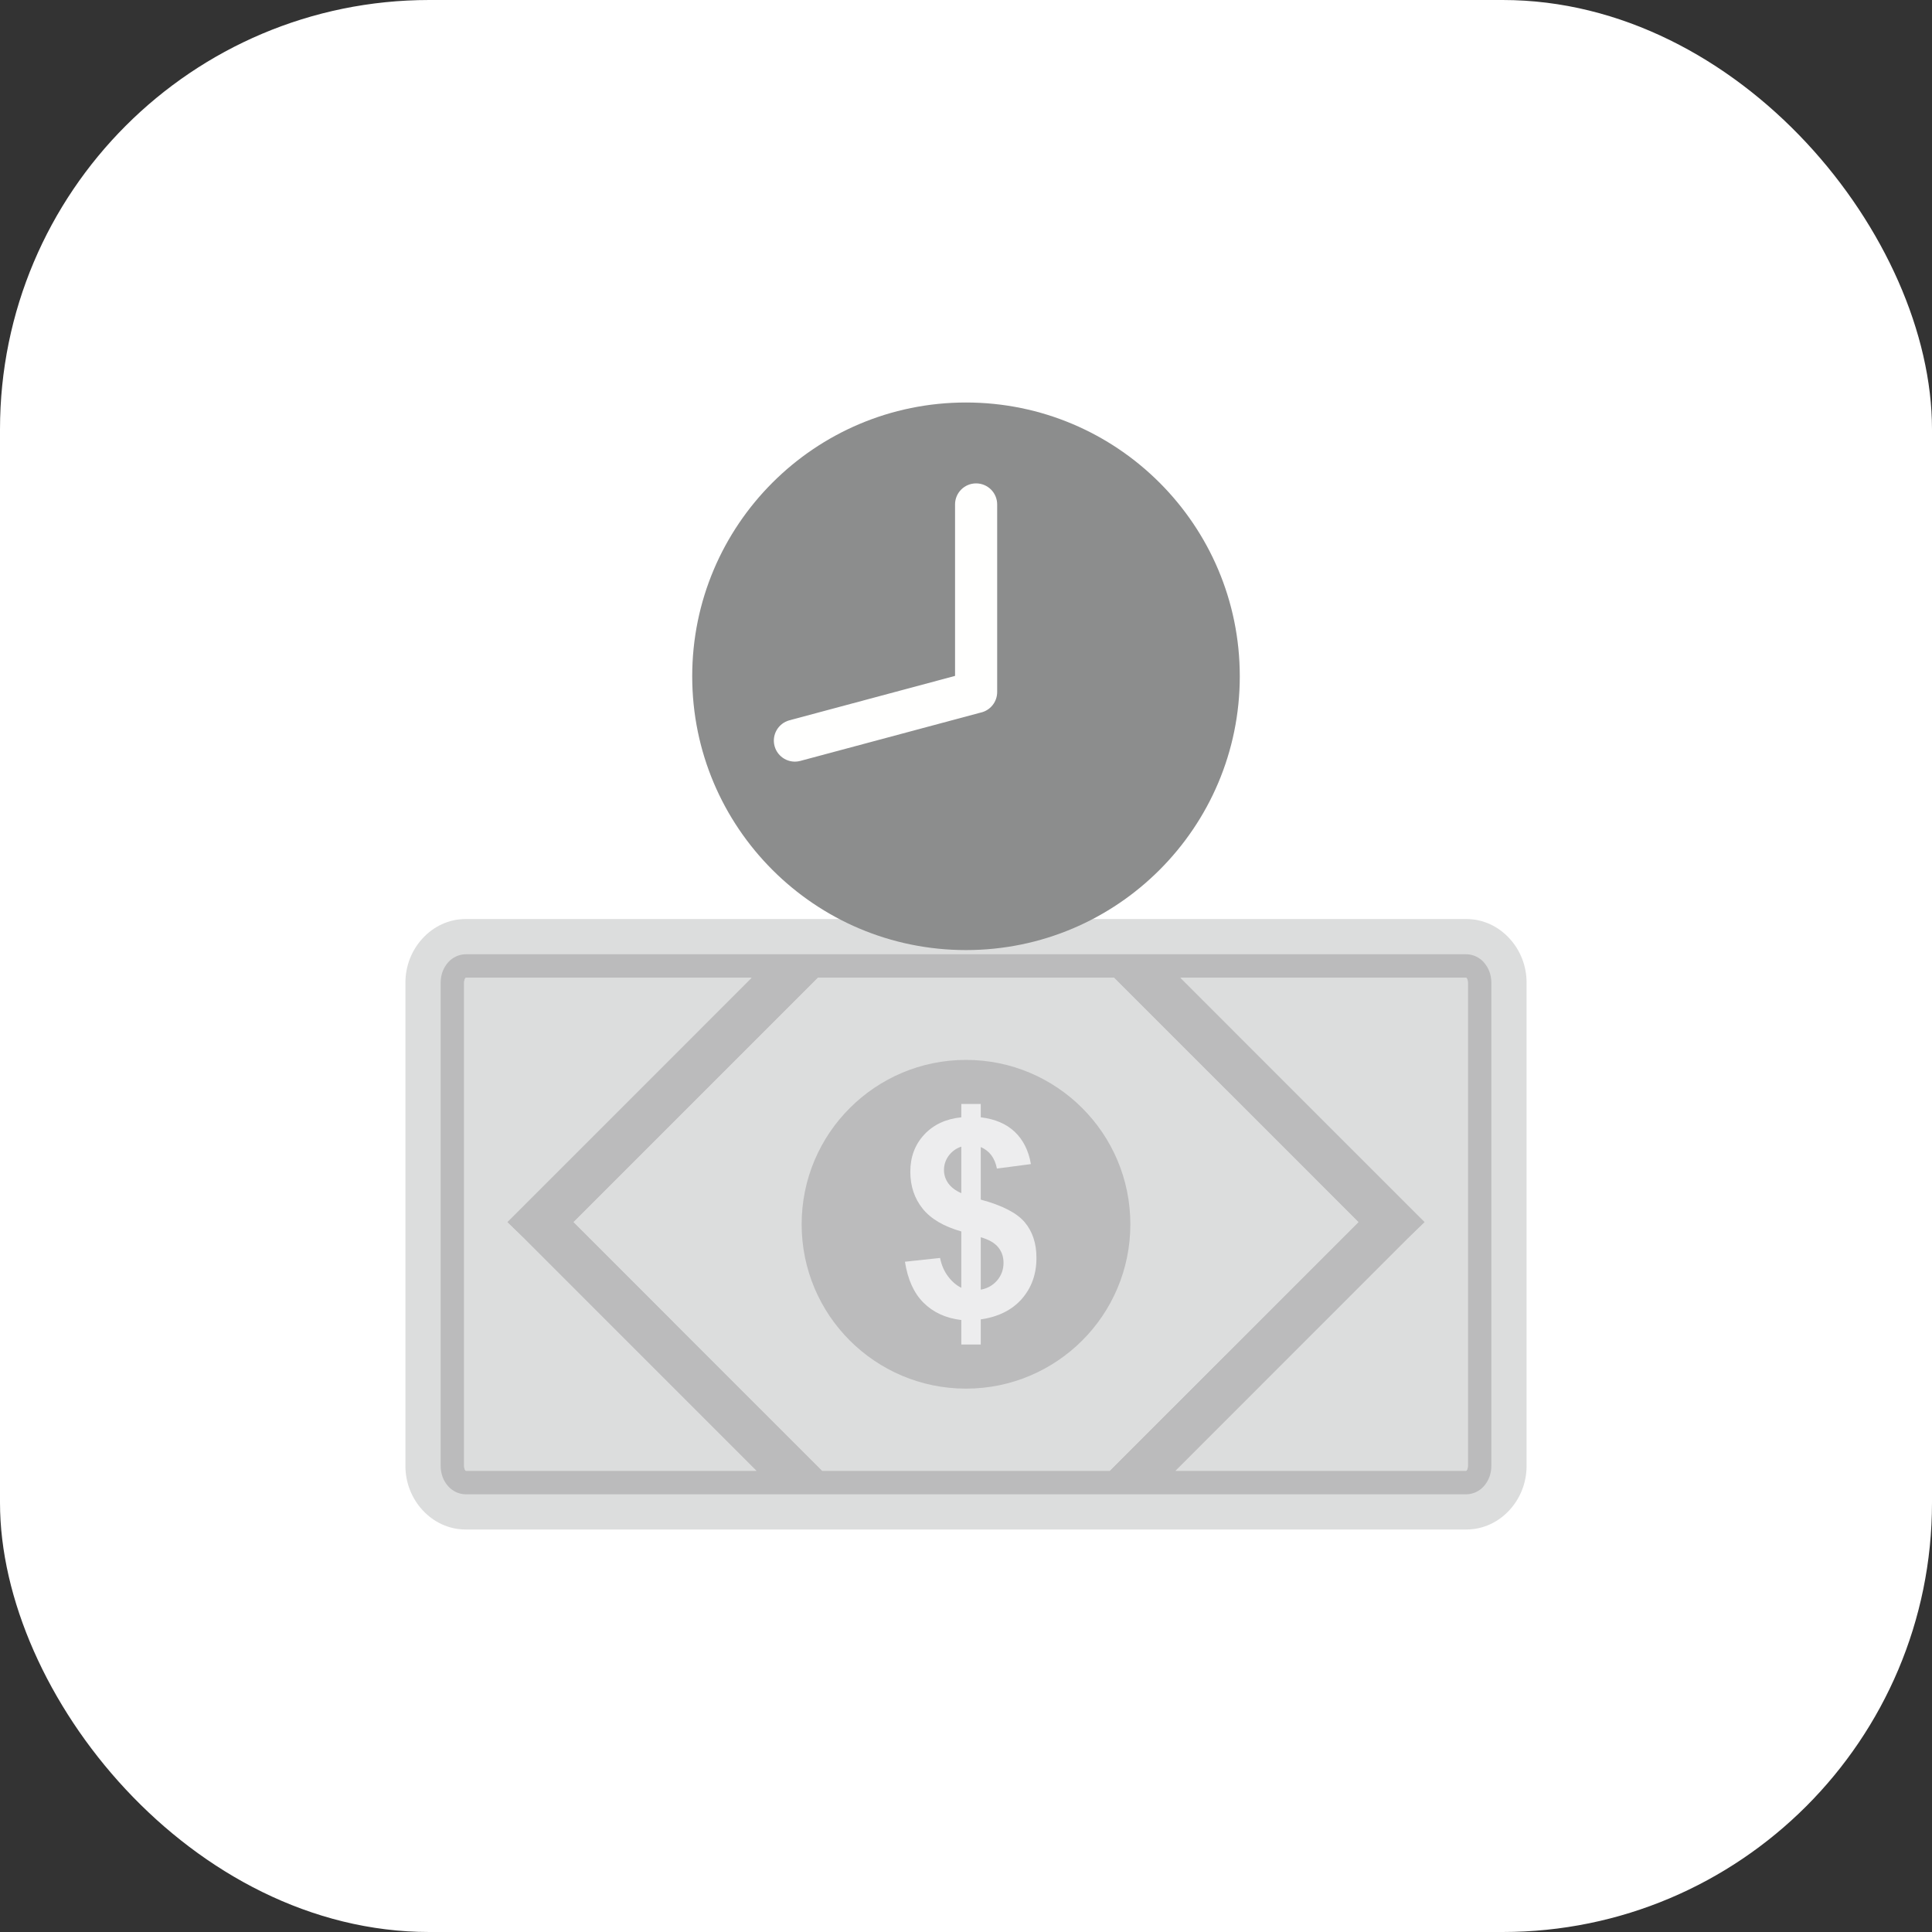 <?xml version="1.0" encoding="UTF-8"?> <svg xmlns="http://www.w3.org/2000/svg" width="45" height="45" viewBox="0 0 45 45" fill="none"><rect x="0" y="0" width="45" height="45" fill="#333333" stroke="none"/><rect width="45" height="45" rx="10" fill="white"></rect><g clip-path="url(#clip0_117_108)"><path fill-rule="evenodd" clip-rule="evenodd" d="M10.845 21.406H34.155C34.548 21.406 34.904 21.58 35.16 21.86C35.405 22.126 35.557 22.49 35.557 22.885V34.146C35.557 34.542 35.405 34.905 35.16 35.172C34.904 35.451 34.548 35.625 34.155 35.625H10.845C10.452 35.625 10.096 35.451 9.84 35.172C9.595 34.905 9.443 34.542 9.443 34.146V22.885C9.443 22.49 9.595 22.126 9.84 21.86C10.096 21.58 10.452 21.406 10.845 21.406Z" fill="#DCDDDD"></path><path fill-rule="evenodd" clip-rule="evenodd" d="M13.361 28.465L19.052 22.773H25.948L31.639 28.465L25.847 34.258H19.153L13.361 28.465H13.361ZM34.155 22.227H10.845C10.768 22.227 10.692 22.245 10.622 22.278C10.553 22.31 10.492 22.355 10.442 22.41V22.411C10.384 22.474 10.339 22.549 10.308 22.633C10.28 22.711 10.264 22.797 10.264 22.885V34.146C10.264 34.234 10.28 34.32 10.308 34.399C10.339 34.483 10.384 34.558 10.442 34.621C10.493 34.677 10.555 34.722 10.622 34.754C10.692 34.786 10.768 34.805 10.845 34.805H34.155C34.232 34.805 34.308 34.786 34.378 34.754C34.446 34.722 34.507 34.677 34.558 34.621C34.615 34.558 34.661 34.482 34.692 34.399C34.72 34.32 34.736 34.234 34.736 34.146V22.885C34.736 22.797 34.72 22.711 34.692 22.633C34.661 22.549 34.615 22.474 34.558 22.411V22.41C34.508 22.355 34.447 22.31 34.378 22.278C34.308 22.245 34.232 22.227 34.155 22.227ZM33.186 28.465L32.799 28.079L27.494 22.773H34.151L34.156 22.779L34.157 22.779C34.165 22.788 34.173 22.802 34.179 22.818C34.186 22.837 34.189 22.859 34.189 22.885V34.146C34.189 34.172 34.186 34.195 34.179 34.213C34.173 34.23 34.165 34.243 34.156 34.253C34.154 34.255 34.153 34.257 34.151 34.258H27.382L32.801 28.838L33.186 28.465ZM10.849 22.773H17.506L12.201 28.079L11.814 28.465L12.198 28.838L17.618 34.258H10.849C10.847 34.257 10.845 34.255 10.844 34.253C10.835 34.243 10.827 34.23 10.821 34.213C10.814 34.195 10.811 34.172 10.811 34.146V22.885C10.811 22.859 10.814 22.837 10.821 22.818C10.827 22.802 10.835 22.788 10.843 22.779L10.844 22.779L10.849 22.773L10.849 22.773Z" fill="#BBBBBC"></path><path fill-rule="evenodd" clip-rule="evenodd" d="M17.506 22.773H10.849C10.848 22.775 10.846 22.777 10.844 22.779L10.843 22.779C10.835 22.788 10.827 22.802 10.821 22.818C10.814 22.837 10.811 22.859 10.811 22.885V34.146C10.811 34.172 10.814 34.195 10.821 34.213C10.827 34.23 10.835 34.243 10.844 34.253C10.845 34.255 10.847 34.257 10.849 34.258H17.618L12.199 28.838L11.814 28.465L12.201 28.079L17.506 22.773Z" fill="#DCDDDD"></path><path fill-rule="evenodd" clip-rule="evenodd" d="M25.948 22.773H19.053L13.361 28.465L19.153 34.258H25.847L31.639 28.465L25.948 22.773Z" fill="#DCDDDD"></path><path fill-rule="evenodd" clip-rule="evenodd" d="M34.151 22.773H27.494L32.799 28.079L33.186 28.465L32.801 28.838L27.382 34.258H34.151C34.153 34.257 34.155 34.255 34.156 34.253C34.165 34.243 34.173 34.23 34.179 34.213C34.186 34.195 34.189 34.172 34.189 34.146V22.885C34.189 22.859 34.186 22.837 34.179 22.818C34.173 22.802 34.165 22.788 34.157 22.779L34.156 22.779C34.154 22.777 34.152 22.775 34.151 22.773Z" fill="#DCDDDD"></path><path fill-rule="evenodd" clip-rule="evenodd" d="M25.207 25.809C24.514 25.116 23.557 24.687 22.5 24.687C21.443 24.687 20.486 25.116 19.793 25.809C19.1 26.501 18.672 27.458 18.672 28.516C18.672 29.573 19.1 30.53 19.793 31.223C20.486 31.915 21.443 32.344 22.5 32.344C23.557 32.344 24.514 31.915 25.207 31.223C25.9 30.53 26.328 29.573 26.328 28.516C26.328 27.458 25.9 26.501 25.207 25.809Z" fill="#BBBBBC"></path><path d="M22.391 29.995V28.683C21.982 28.566 21.681 28.39 21.49 28.152C21.3 27.915 21.203 27.628 21.203 27.29C21.203 26.948 21.311 26.66 21.527 26.427C21.744 26.194 22.032 26.061 22.391 26.024V25.714H22.844V26.024C23.177 26.065 23.441 26.177 23.637 26.364C23.833 26.551 23.958 26.801 24.012 27.114L23.22 27.218C23.172 26.971 23.047 26.805 22.844 26.717V27.941C23.345 28.076 23.687 28.253 23.868 28.469C24.05 28.685 24.141 28.961 24.141 29.3C24.141 29.677 24.026 29.996 23.799 30.255C23.57 30.514 23.251 30.673 22.844 30.731V31.317H22.391V30.746C22.03 30.703 21.736 30.568 21.51 30.342C21.285 30.118 21.142 29.799 21.078 29.388L21.896 29.3C21.929 29.467 21.992 29.611 22.084 29.732C22.175 29.853 22.278 29.94 22.391 29.995ZM22.391 26.707C22.267 26.749 22.17 26.82 22.096 26.92C22.023 27.02 21.987 27.132 21.987 27.252C21.987 27.362 22.02 27.466 22.086 27.56C22.154 27.655 22.255 27.732 22.391 27.791V26.707ZM22.844 30.039C23.001 30.01 23.128 29.937 23.227 29.822C23.325 29.705 23.374 29.57 23.374 29.412C23.374 29.272 23.333 29.153 23.25 29.051C23.168 28.95 23.032 28.872 22.844 28.818V30.039Z" fill="#EDEDEE"></path><path d="M22.5 9.375C24.261 9.375 25.855 10.089 27.009 11.243C28.163 12.397 28.877 13.991 28.877 15.752C28.877 17.513 28.163 19.107 27.009 20.261C25.855 21.416 24.261 22.129 22.5 22.129C20.739 22.129 19.145 21.416 17.991 20.261C16.837 19.107 16.123 17.513 16.123 15.752C16.123 13.991 16.837 12.397 17.991 11.243C19.145 10.089 20.739 9.375 22.5 9.375Z" fill="#8C8D8D"></path><path d="M23.226 11.749C23.226 11.478 23.006 11.259 22.735 11.259C22.465 11.259 22.245 11.478 22.245 11.749V15.743L18.388 16.777C18.127 16.847 17.971 17.115 18.041 17.377C18.111 17.638 18.38 17.793 18.641 17.723L22.836 16.599C23.059 16.553 23.226 16.355 23.226 16.119V11.749L23.226 11.749Z" fill="#FFFFFE"></path></g><defs><clipPath id="clip0_117_108"><rect width="35" height="35" fill="white" transform="translate(5 5)"></rect></clipPath></defs></svg> 